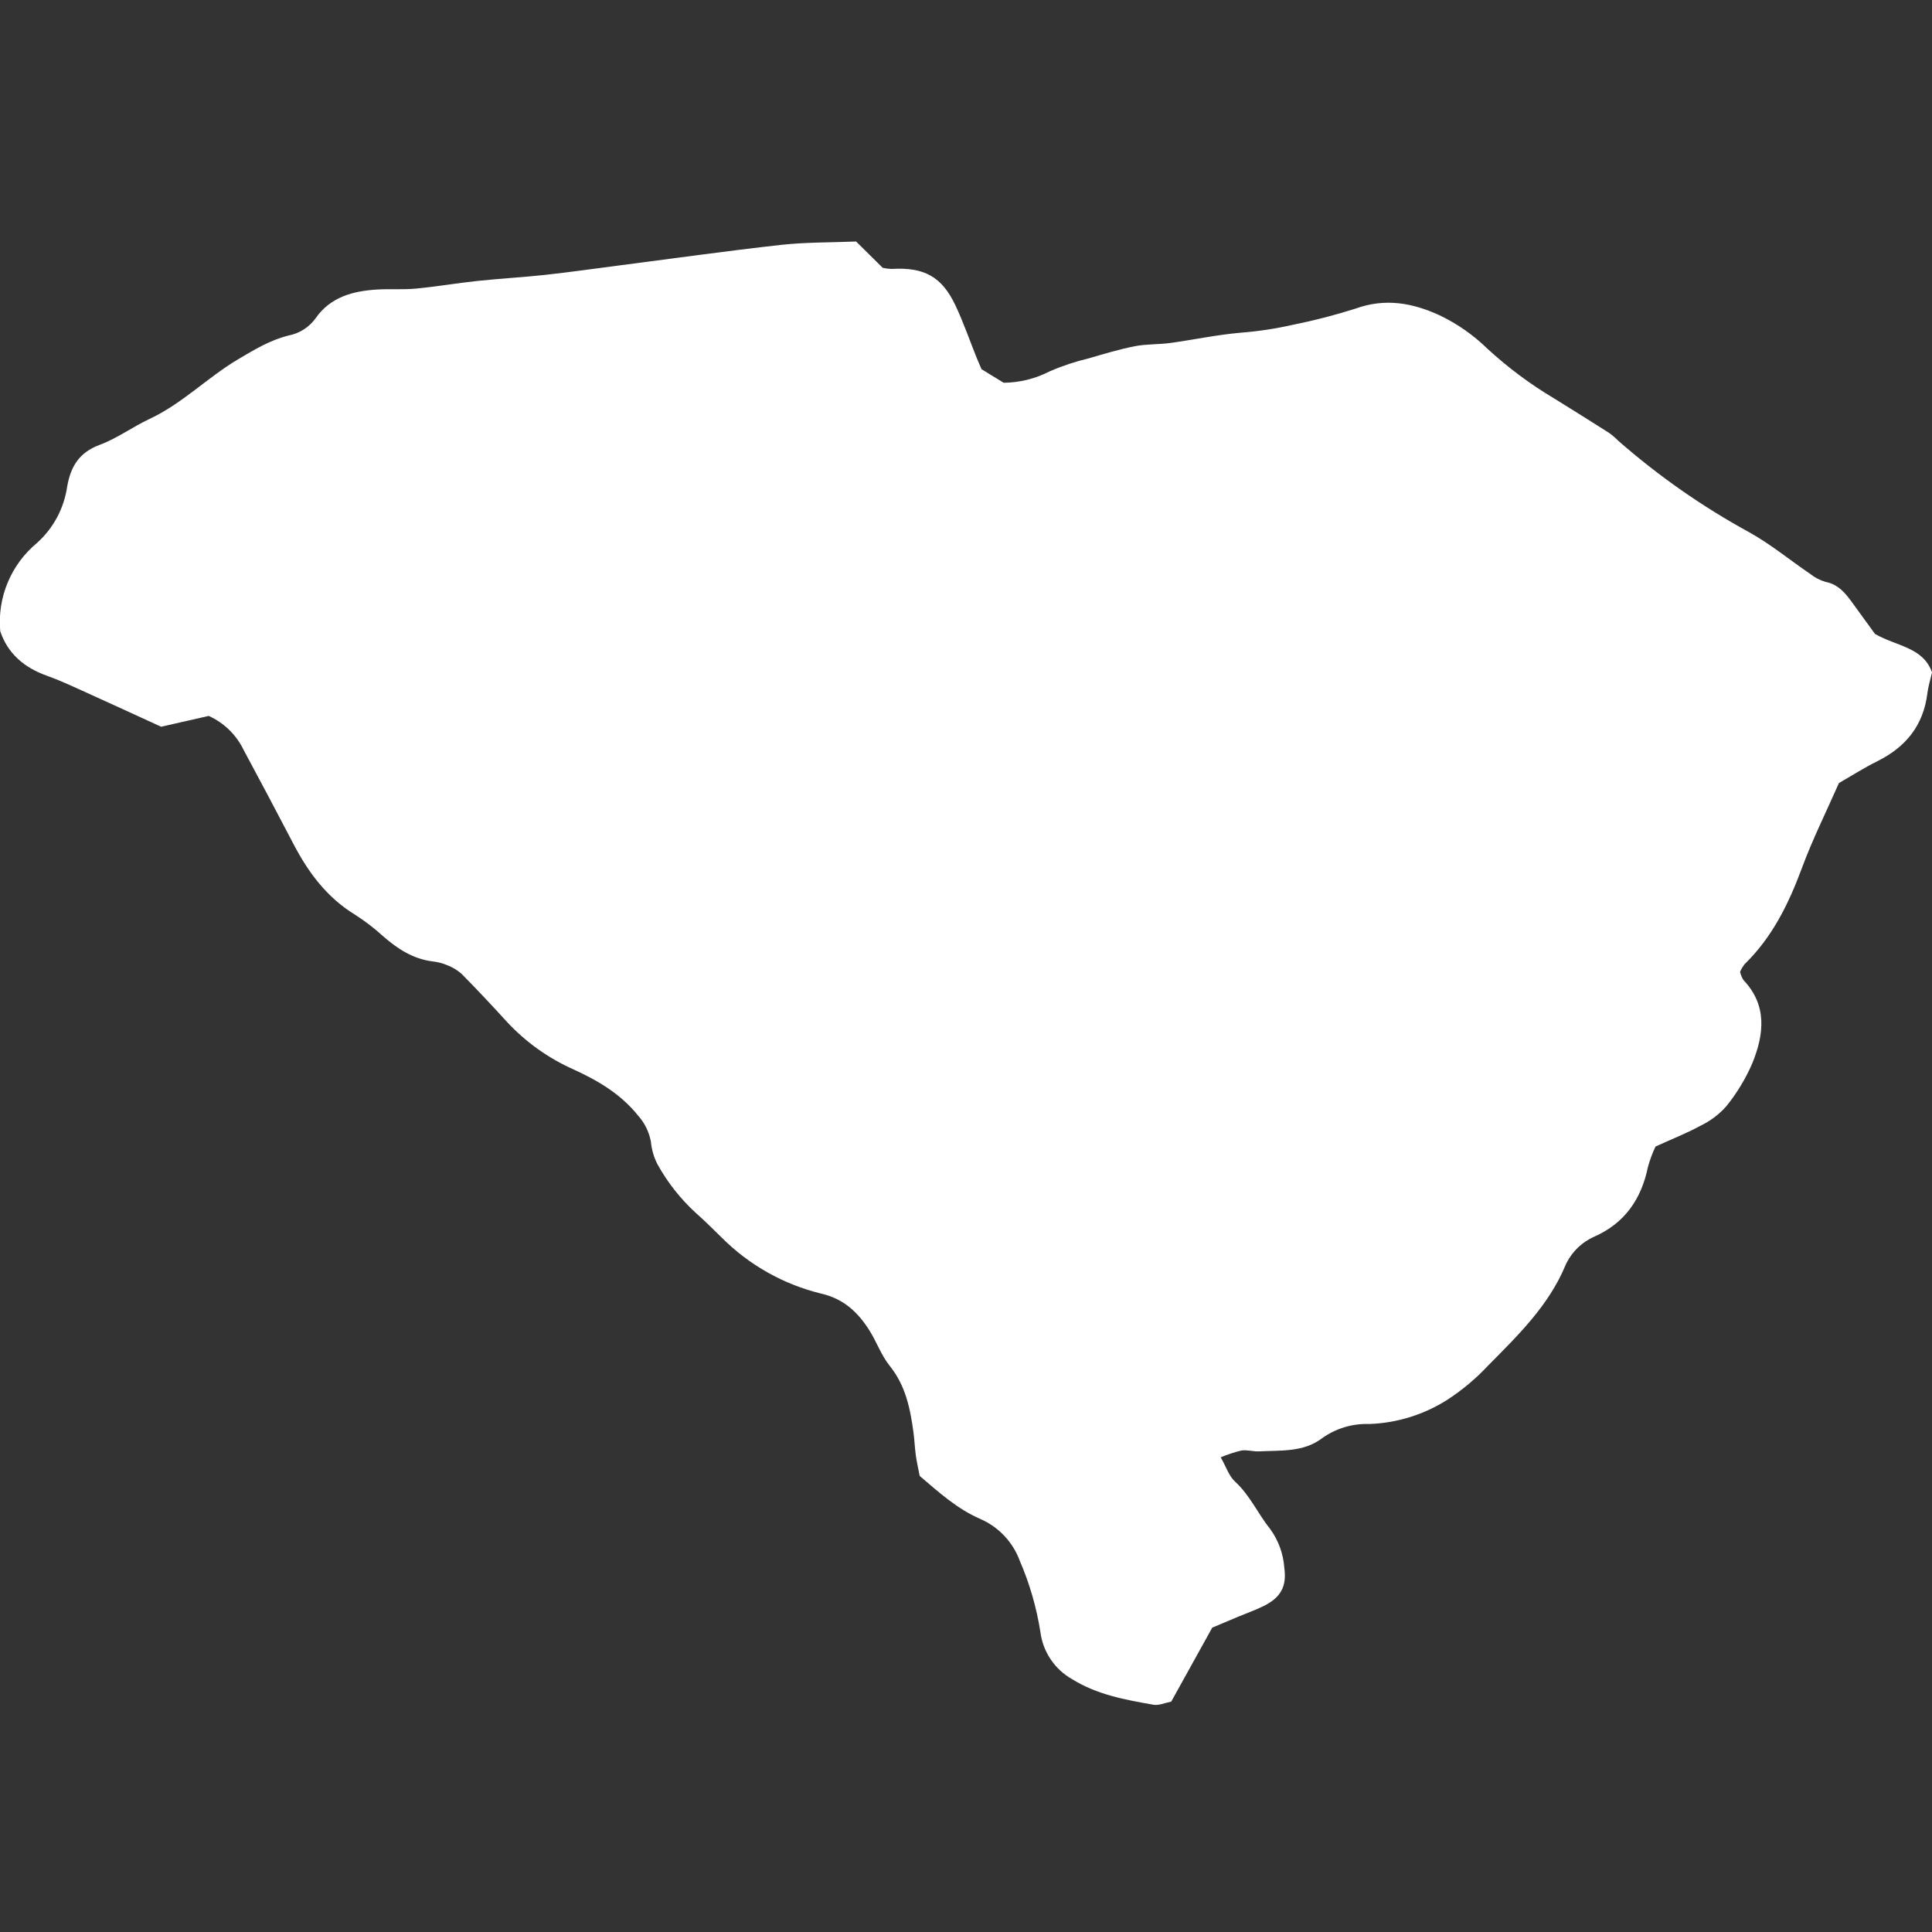 <svg width="128" height="128" viewBox="0 0 128 128" fill="none" xmlns="http://www.w3.org/2000/svg">
<rect x="0" y="0" width="128" height="128" fill="#333333" stroke="none"/>
<g clip-path="url(#clip0_183_6921)">
<path d="M10.675 48.148C8.92 47.345 7.199 46.55 5.471 45.77C4.695 45.419 3.919 45.059 3.12 44.774C1.601 44.236 0.507 43.294 0.016 41.819C-0.084 40.72 0.086 39.614 0.51 38.595C0.934 37.577 1.6 36.677 2.449 35.973C3.535 35.001 4.243 33.678 4.45 32.236C4.688 30.898 5.246 29.975 6.61 29.47C7.764 29.042 8.788 28.279 9.912 27.753C12.074 26.742 13.74 25.011 15.773 23.805C16.852 23.165 17.899 22.53 19.127 22.226C19.843 22.088 20.48 21.682 20.907 21.09C21.891 19.672 23.393 19.275 25.006 19.181C25.855 19.132 26.713 19.201 27.557 19.12C28.925 18.99 30.284 18.756 31.651 18.611C33.147 18.453 34.651 18.371 36.146 18.208C37.772 18.03 39.392 17.797 41.014 17.588C44.585 17.127 48.15 16.625 51.727 16.226C53.348 16.045 54.991 16.071 56.718 16L58.482 17.744C58.673 17.787 58.868 17.812 59.065 17.818C61.22 17.688 62.397 18.319 63.302 20.237C63.832 21.359 64.238 22.54 64.702 23.693C64.799 23.934 64.905 24.172 65.028 24.459L66.495 25.359C67.556 25.349 68.599 25.09 69.542 24.604C70.385 24.238 71.259 23.948 72.153 23.736C73.157 23.443 74.163 23.138 75.187 22.937C75.95 22.788 76.749 22.829 77.522 22.724C79.074 22.512 80.614 22.181 82.171 22.045C83.346 21.954 84.512 21.778 85.661 21.518C87.071 21.235 88.464 20.874 89.834 20.437C91.774 19.743 93.573 20.064 95.349 20.876C96.537 21.44 97.623 22.198 98.562 23.119C99.912 24.359 101.386 25.457 102.961 26.395C104.185 27.152 105.405 27.916 106.62 28.689C106.832 28.844 107.03 29.015 107.215 29.202C109.876 31.534 112.784 33.566 115.889 35.263C117.311 36.053 118.584 37.108 119.935 38.026C120.233 38.265 120.576 38.443 120.943 38.55C121.803 38.716 122.276 39.315 122.739 39.955C123.273 40.693 123.808 41.43 124.223 42C125.675 42.832 127.406 42.871 128.003 44.547C127.891 45.038 127.75 45.476 127.695 45.926C127.433 48.06 126.264 49.5 124.367 50.439C123.492 50.873 122.666 51.402 121.834 51.879C120.986 53.804 120.077 55.628 119.374 57.528C118.497 59.895 117.412 62.099 115.582 63.882C115.461 64.037 115.361 64.207 115.284 64.388C115.328 64.582 115.404 64.766 115.51 64.933C117.107 66.621 116.865 68.542 116.099 70.436C115.657 71.462 115.076 72.422 114.374 73.291C113.896 73.83 113.316 74.268 112.667 74.581C111.75 75.08 110.77 75.465 109.682 75.96C109.476 76.396 109.309 76.849 109.18 77.314C108.746 79.443 107.638 81.043 105.624 81.931C104.838 82.278 104.195 82.884 103.801 83.648C103.77 83.706 103.742 83.766 103.717 83.826C102.606 86.501 100.576 88.465 98.595 90.468C97.79 91.331 96.882 92.093 95.893 92.736C94.341 93.726 92.552 94.281 90.713 94.344C89.594 94.305 88.493 94.638 87.584 95.292C86.36 96.222 84.853 96.083 83.424 96.157C83.033 96.177 82.628 96.043 82.247 96.1C81.778 96.213 81.319 96.363 80.875 96.551C81.237 97.185 81.421 97.79 81.823 98.158C82.816 99.066 83.339 100.293 84.159 101.309C84.7 102.057 85.022 102.942 85.088 103.863C85.262 105.118 84.851 105.842 83.705 106.411C83.177 106.672 82.615 106.868 82.07 107.096C81.525 107.324 80.984 107.552 80.314 107.835L77.596 112.738C77.178 112.818 76.775 113.007 76.416 112.943C74.552 112.614 72.694 112.284 71.031 111.25C70.46 110.927 69.971 110.476 69.606 109.93C69.24 109.385 69.008 108.762 68.927 108.111C68.672 106.497 68.216 104.922 67.569 103.421C67.344 102.805 66.997 102.241 66.548 101.762C66.099 101.284 65.558 100.902 64.957 100.639C63.428 99.978 62.209 98.877 60.932 97.784C60.846 97.337 60.742 96.894 60.679 96.445C60.606 95.925 60.588 95.396 60.517 94.876C60.302 93.308 59.996 91.793 58.947 90.493C58.383 89.795 58.079 88.894 57.59 88.126C56.837 86.938 55.89 86.045 54.412 85.707C51.913 85.098 49.63 83.813 47.814 81.992C47.247 81.449 46.7 80.88 46.107 80.367C45.088 79.435 44.227 78.344 43.559 77.135C43.321 76.671 43.173 76.165 43.125 75.644C43.007 74.998 42.711 74.397 42.272 73.908C41.133 72.484 39.619 71.592 38.002 70.854C36.32 70.107 34.807 69.024 33.559 67.671C32.59 66.608 31.605 65.556 30.595 64.533C30.307 64.276 29.973 64.075 29.612 63.939C29.308 63.813 28.988 63.731 28.661 63.696C27.364 63.533 26.341 62.864 25.384 62.029C24.803 61.5 24.179 61.021 23.517 60.598C21.657 59.461 20.427 57.804 19.442 55.915C18.351 53.824 17.247 51.739 16.129 49.662C15.646 48.673 14.832 47.884 13.828 47.432L10.675 48.148Z" fill="#FFF" fill-opacity="1.0"/>
</g>
<defs>
<clipPath id="clip0_183_6921">
<rect width="128" height="128" fill="white"/>
</clipPath>
</defs>
</svg>

